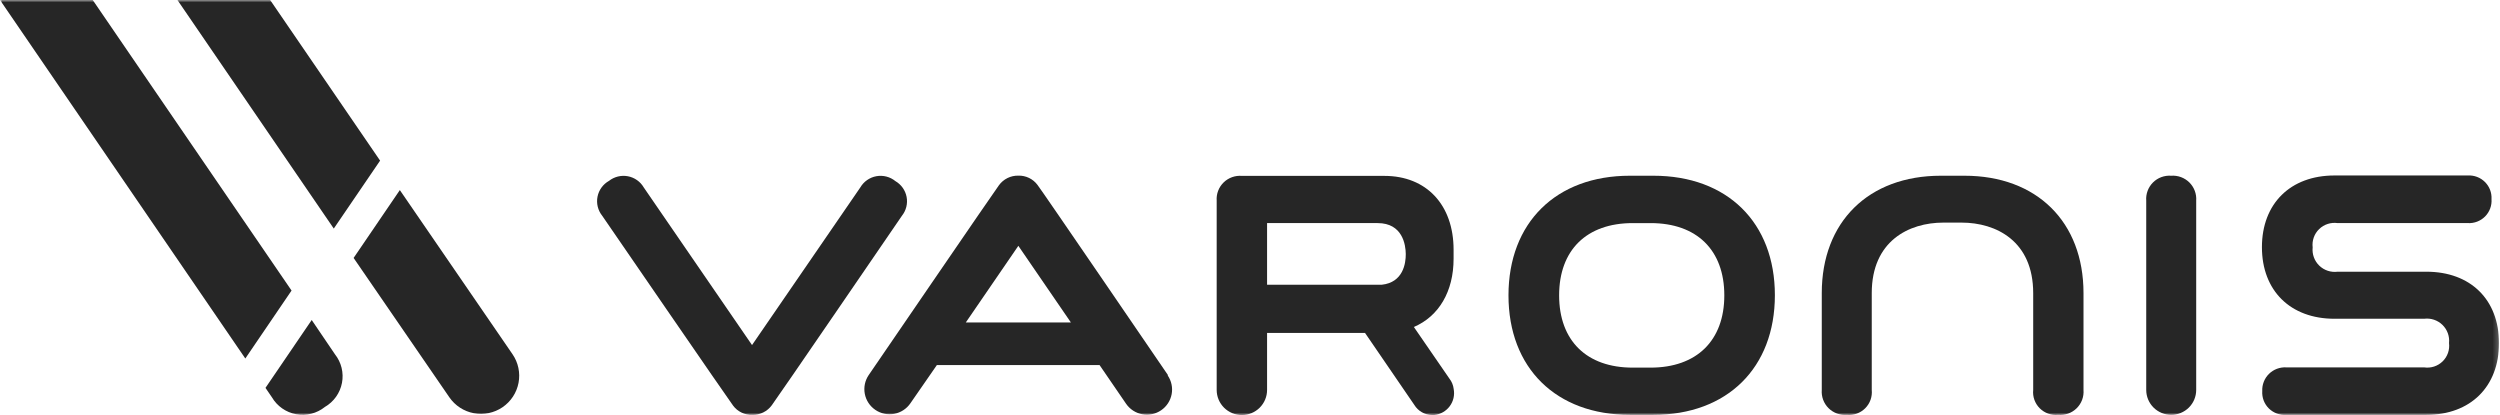 <?xml version="1.0" encoding="UTF-8"?>
<svg xmlns="http://www.w3.org/2000/svg" width="500" height="83" viewBox="0 0 500 83" fill="none">
  <g clip-path="url(#clip0_1306_2981)">
    <mask id="mask0_1306_2981" style="mask-type:luminance" maskUnits="userSpaceOnUse" x="0" y="0" width="500" height="83">
      <path d="M499.799 0H0V83H499.799V0Z" fill="white"></path>
    </mask>
    <g mask="url(#mask0_1306_2981)">
      <path d="M330.685 35.145H325.97C311.21 35.145 301.696 44.537 301.696 59.072C301.696 73.608 311.21 82.967 325.97 82.967H330.685C345.446 82.967 354.976 73.575 354.976 59.039C354.976 44.504 345.446 35.145 330.685 35.145ZM344.863 59.072C344.863 68.132 339.331 73.525 330.102 73.525H326.537C317.323 73.525 311.826 68.132 311.826 59.072C311.826 50.012 317.323 44.62 326.537 44.62H330.135C339.365 44.62 344.863 50.029 344.863 59.072Z" fill="#262626"></path>
      <path d="M434.243 35.145C433.572 35.095 432.902 35.19 432.274 35.423C431.642 35.655 431.073 36.02 430.597 36.493C430.125 36.965 429.757 37.534 429.524 38.161C429.291 38.787 429.194 39.456 429.246 40.123V77.989C429.246 79.309 429.77 80.575 430.708 81.509C431.645 82.442 432.916 82.967 434.243 82.967C435.569 82.967 436.84 82.442 437.777 81.509C438.715 80.575 439.239 79.309 439.239 77.989V40.123C439.288 39.457 439.191 38.789 438.954 38.164C438.722 37.538 438.354 36.971 437.882 36.499C437.406 36.027 436.836 35.662 436.208 35.428C435.583 35.195 434.909 35.098 434.243 35.145Z" fill="#262626"></path>
      <path d="M180.394 43.143C180.81 42.619 181.108 42.012 181.267 41.364C181.428 40.715 181.446 40.04 181.321 39.384C181.196 38.728 180.931 38.106 180.544 37.561C180.157 37.016 179.657 36.559 179.078 36.223C178.554 35.795 177.943 35.486 177.287 35.316C176.631 35.147 175.946 35.121 175.279 35.241C174.612 35.361 173.979 35.624 173.424 36.011C172.869 36.398 172.405 36.901 172.064 37.484L150.406 69.012L128.748 37.484C128.411 36.907 127.953 36.409 127.405 36.024C126.858 35.639 126.233 35.375 125.575 35.251C124.916 35.126 124.238 35.145 123.587 35.304C122.936 35.463 122.327 35.76 121.801 36.173C121.21 36.504 120.698 36.959 120.301 37.507C119.905 38.054 119.632 38.681 119.502 39.344C119.372 40.007 119.388 40.689 119.549 41.345C119.71 42.001 120.013 42.615 120.435 43.143C120.435 43.143 146.241 80.71 146.608 81.108C147.051 81.709 147.634 82.192 148.308 82.516C148.982 82.84 149.725 82.995 150.473 82.967C151.226 82.985 151.973 82.82 152.649 82.488C153.325 82.156 153.911 81.665 154.355 81.058C154.705 80.694 180.394 43.143 180.394 43.143Z" fill="#262626"></path>
      <path d="M485.289 54.343H467.532C466.865 54.43 466.184 54.365 465.549 54.153C464.91 53.941 464.327 53.588 463.848 53.12C463.365 52.651 462.997 52.081 462.771 51.451C462.542 50.821 462.462 50.147 462.532 49.481C462.452 48.813 462.525 48.136 462.75 47.501C462.973 46.866 463.341 46.291 463.827 45.821C464.309 45.35 464.893 44.998 465.538 44.789C466.181 44.581 466.861 44.523 467.532 44.619H493.552C494.191 44.657 494.83 44.557 495.427 44.329C496.025 44.1 496.566 43.746 497.018 43.293C497.466 42.839 497.813 42.295 498.035 41.696C498.257 41.098 498.348 40.46 498.302 39.824C498.337 39.194 498.24 38.562 498.014 37.972C497.788 37.382 497.438 36.846 496.99 36.4C496.542 35.953 496.004 35.606 495.414 35.381C494.82 35.156 494.184 35.059 493.552 35.095H466.896C458.084 35.095 452.386 40.72 452.386 49.432C452.386 58.143 458.084 63.752 466.896 63.752H484.806C485.473 63.665 486.15 63.73 486.789 63.942C487.427 64.154 488.007 64.508 488.49 64.975C488.969 65.443 489.337 66.014 489.566 66.644C489.795 67.274 489.875 67.948 489.806 68.614C489.889 69.282 489.816 69.962 489.594 70.598C489.372 71.234 489.004 71.811 488.518 72.282C488.035 72.753 487.448 73.106 486.802 73.313C486.16 73.52 485.476 73.575 484.806 73.475H457.268C456.629 73.437 455.99 73.534 455.393 73.758C454.795 73.982 454.25 74.33 453.795 74.778C453.341 75.225 452.986 75.763 452.757 76.356C452.525 76.95 452.42 77.585 452.452 78.221C452.41 78.86 452.507 79.499 452.733 80.098C452.962 80.696 453.316 81.239 453.771 81.689C454.229 82.139 454.778 82.486 455.379 82.706C455.983 82.927 456.625 83.016 457.268 82.967H485.289C494.101 82.967 499.799 77.341 499.799 68.63C499.799 59.919 494.101 54.343 485.289 54.343Z" fill="#262626"></path>
      <path d="M243.336 40.123V77.989C243.336 79.32 243.867 80.597 244.812 81.538C245.757 82.48 247.039 83.008 248.376 83.008C249.712 83.008 250.994 82.48 251.939 81.538C252.884 80.597 253.415 79.32 253.415 77.989V66.589H273.007L282.87 80.992C283.238 81.592 283.751 82.09 284.363 82.44C284.974 82.791 285.664 82.984 286.369 83H286.852C287.461 82.937 288.051 82.749 288.584 82.447C289.116 82.145 289.58 81.736 289.945 81.246C290.31 80.756 290.569 80.196 290.705 79.6C290.84 79.006 290.85 78.389 290.734 77.79C290.649 77.046 290.361 76.34 289.901 75.749L282.77 65.394C287.768 63.27 290.717 58.292 290.717 51.755C290.717 51.522 290.717 51.306 290.717 51.091C290.713 51.03 290.713 50.969 290.717 50.908C290.709 50.809 290.709 50.709 290.717 50.61C290.717 50.394 290.717 50.178 290.717 49.946C290.717 40.969 285.286 35.178 276.889 35.178H248.401C247.729 35.119 247.053 35.205 246.418 35.431C245.784 35.657 245.206 36.018 244.724 36.488C244.243 36.958 243.87 37.526 243.63 38.154C243.39 38.781 243.29 39.453 243.336 40.123ZM253.415 44.619H275.523C280.521 44.619 281.138 48.967 281.154 50.809C281.171 52.651 280.638 56.5 276.34 56.948H253.415V44.619Z" fill="#262626"></path>
      <path d="M233.59 75.019C233.59 75.019 207.901 37.401 207.501 36.986C207.06 36.392 206.481 35.912 205.814 35.588C205.147 35.265 204.411 35.107 203.669 35.128C202.914 35.112 202.166 35.279 201.49 35.614C200.814 35.949 200.229 36.443 199.787 37.053C199.454 37.418 173.748 75.002 173.748 75.002C172.994 76.102 172.71 77.455 172.959 78.764C173.207 80.073 173.967 81.229 175.072 81.98C176.177 82.73 177.535 83.013 178.849 82.765C180.163 82.518 181.324 81.76 182.077 80.66L187.375 73.011H219.912L225.21 80.743C225.963 81.844 227.125 82.601 228.439 82.848C229.752 83.096 231.111 82.813 232.216 82.062C233.32 81.312 234.081 80.156 234.329 78.847C234.577 77.538 234.294 76.185 233.54 75.085L233.59 75.019ZM193.157 64.498L203.669 49.166L214.181 64.498H193.157Z" fill="#262626"></path>
      <path d="M411.635 82.967C410.961 83.034 410.281 82.952 409.645 82.725C409.007 82.499 408.43 82.134 407.951 81.658C407.472 81.182 407.107 80.605 406.878 79.971C406.652 79.336 406.569 78.659 406.639 77.989V58.624C406.639 48.22 399.239 44.52 392.309 44.52H388.677C381.746 44.52 374.35 48.22 374.35 58.624V77.989C374.416 78.659 374.333 79.336 374.107 79.971C373.882 80.605 373.514 81.182 373.034 81.658C372.559 82.134 371.979 82.499 371.343 82.725C370.705 82.952 370.024 83.034 369.35 82.967C368.684 83.019 368.01 82.926 367.378 82.695C366.75 82.463 366.177 82.098 365.701 81.625C365.225 81.152 364.861 80.582 364.628 79.954C364.396 79.327 364.302 78.656 364.354 77.989V58.624C364.354 44.371 373.701 35.145 388.159 35.145H392.892C407.354 35.145 416.701 44.371 416.701 58.624V77.989C416.753 78.662 416.659 79.339 416.423 79.972C416.187 80.604 415.812 81.178 415.33 81.653C414.847 82.127 414.267 82.49 413.628 82.717C412.989 82.944 412.309 83.029 411.635 82.967Z" fill="#262626"></path>
      <path d="M18.543 0H0L49.063 71.7L58.31 58.11L18.543 0Z" fill="#262626"></path>
      <path d="M62.342 64.001L53.096 77.574L54.378 79.449C54.893 80.33 55.593 81.09 56.43 81.676C57.267 82.262 58.222 82.661 59.228 82.845C60.235 83.03 61.269 82.996 62.261 82.744C63.253 82.493 64.178 82.031 64.974 81.391C65.857 80.879 66.619 80.185 67.209 79.356C67.799 78.526 68.204 77.579 68.395 76.58C68.586 75.581 68.56 74.553 68.317 73.565C68.075 72.577 67.622 71.653 66.99 70.854L62.342 64.001Z" fill="#262626"></path>
      <path d="M54.028 0H35.485L66.756 45.715L76.019 32.125L54.028 0Z" fill="#262626"></path>
      <path d="M102.509 70.854L79.968 38.015L70.722 51.589L89.864 79.449C91.008 81.119 92.772 82.268 94.767 82.643C96.762 83.018 98.825 82.588 100.501 81.449C102.178 80.309 103.332 78.552 103.708 76.565C104.085 74.578 103.653 72.524 102.509 70.854Z" fill="#262626"></path>
    </g>
  </g>
  <defs>
    <clipPath id="clip0_1306_2981">
      <rect width="500" height="83" fill="white"></rect>
    </clipPath>
  </defs>
</svg>
